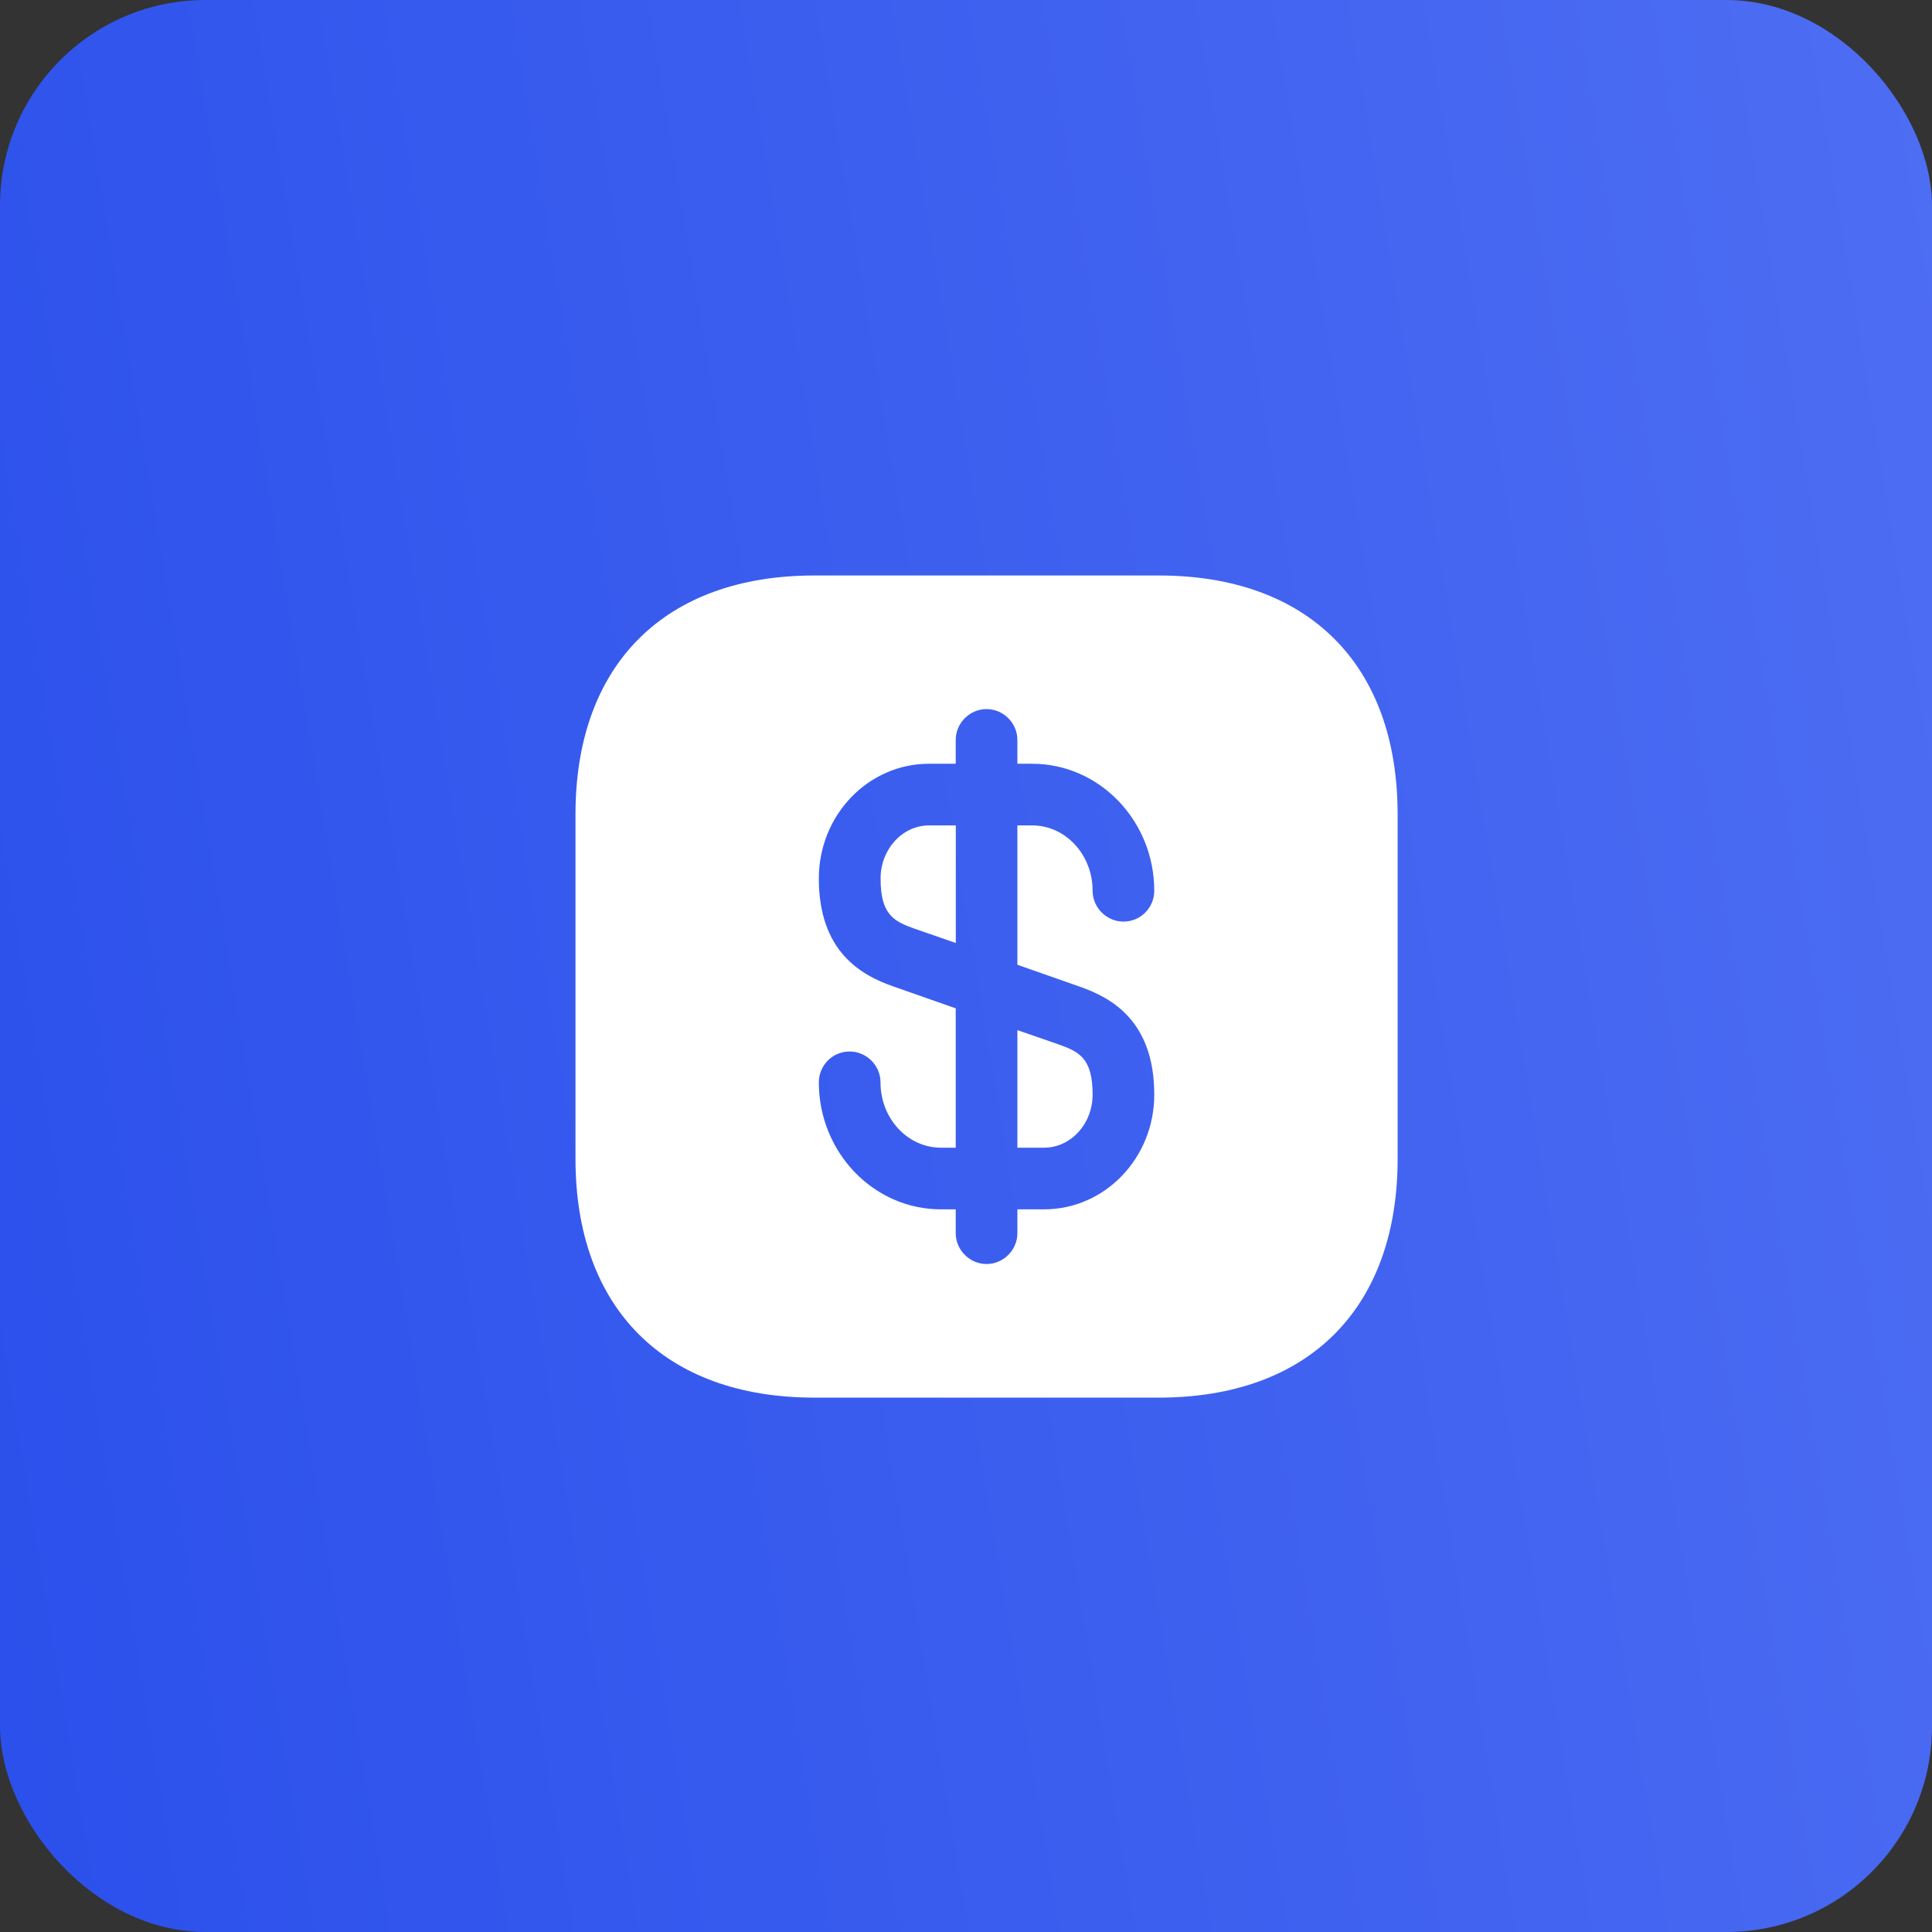 <?xml version="1.0" encoding="UTF-8"?> <svg xmlns="http://www.w3.org/2000/svg" width="47" height="47" viewBox="0 0 47 47" fill="none"><rect x="0" y="0" width="47" height="47" fill="#333333" stroke="none"/><rect width="47" height="47" rx="5" fill="url(#paint0_linear_258_663)"></rect><path d="M23.252 20.08V22.94L22.242 22.59C21.732 22.41 21.422 22.24 21.422 21.37C21.422 20.66 21.952 20.08 22.602 20.08H23.252Z" fill="white"></path><path d="M26.58 26.63C26.58 27.34 26.05 27.92 25.4 27.92H24.75V25.06L25.76 25.41C26.27 25.59 26.58 25.76 26.58 26.63Z" fill="white"></path><path d="M28.19 14H19.81C16.17 14 14 16.17 14 19.81V28.19C14 31.83 16.17 34 19.81 34H28.19C31.83 34 34 31.83 34 28.19V19.81C34 16.17 31.83 14 28.19 14ZM26.26 24C27.04 24.27 28.08 24.84 28.08 26.63C28.08 28.17 26.88 29.42 25.4 29.42H24.75V30C24.75 30.41 24.41 30.75 24 30.75C23.59 30.75 23.25 30.41 23.25 30V29.42H22.89C21.25 29.42 19.92 28.03 19.92 26.33C19.92 25.92 20.25 25.58 20.67 25.58C21.08 25.58 21.42 25.92 21.42 26.33C21.42 27.21 22.08 27.92 22.89 27.92H23.25V24.53L21.74 24C20.96 23.73 19.92 23.16 19.92 21.37C19.92 19.83 21.12 18.58 22.6 18.58H23.25V18C23.25 17.59 23.59 17.25 24 17.25C24.41 17.25 24.75 17.59 24.75 18V18.58H25.11C26.75 18.58 28.08 19.97 28.08 21.67C28.08 22.08 27.75 22.42 27.33 22.42C26.92 22.42 26.58 22.08 26.58 21.67C26.58 20.79 25.92 20.08 25.11 20.08H24.75V23.47L26.26 24Z" fill="white"></path><defs><linearGradient id="paint0_linear_258_663" x1="-0.625" y1="49.541" x2="136.242" y2="26.793" gradientUnits="userSpaceOnUse"><stop stop-color="#2A4FEB"></stop><stop offset="1" stop-color="#839BFF"></stop></linearGradient></defs></svg> 